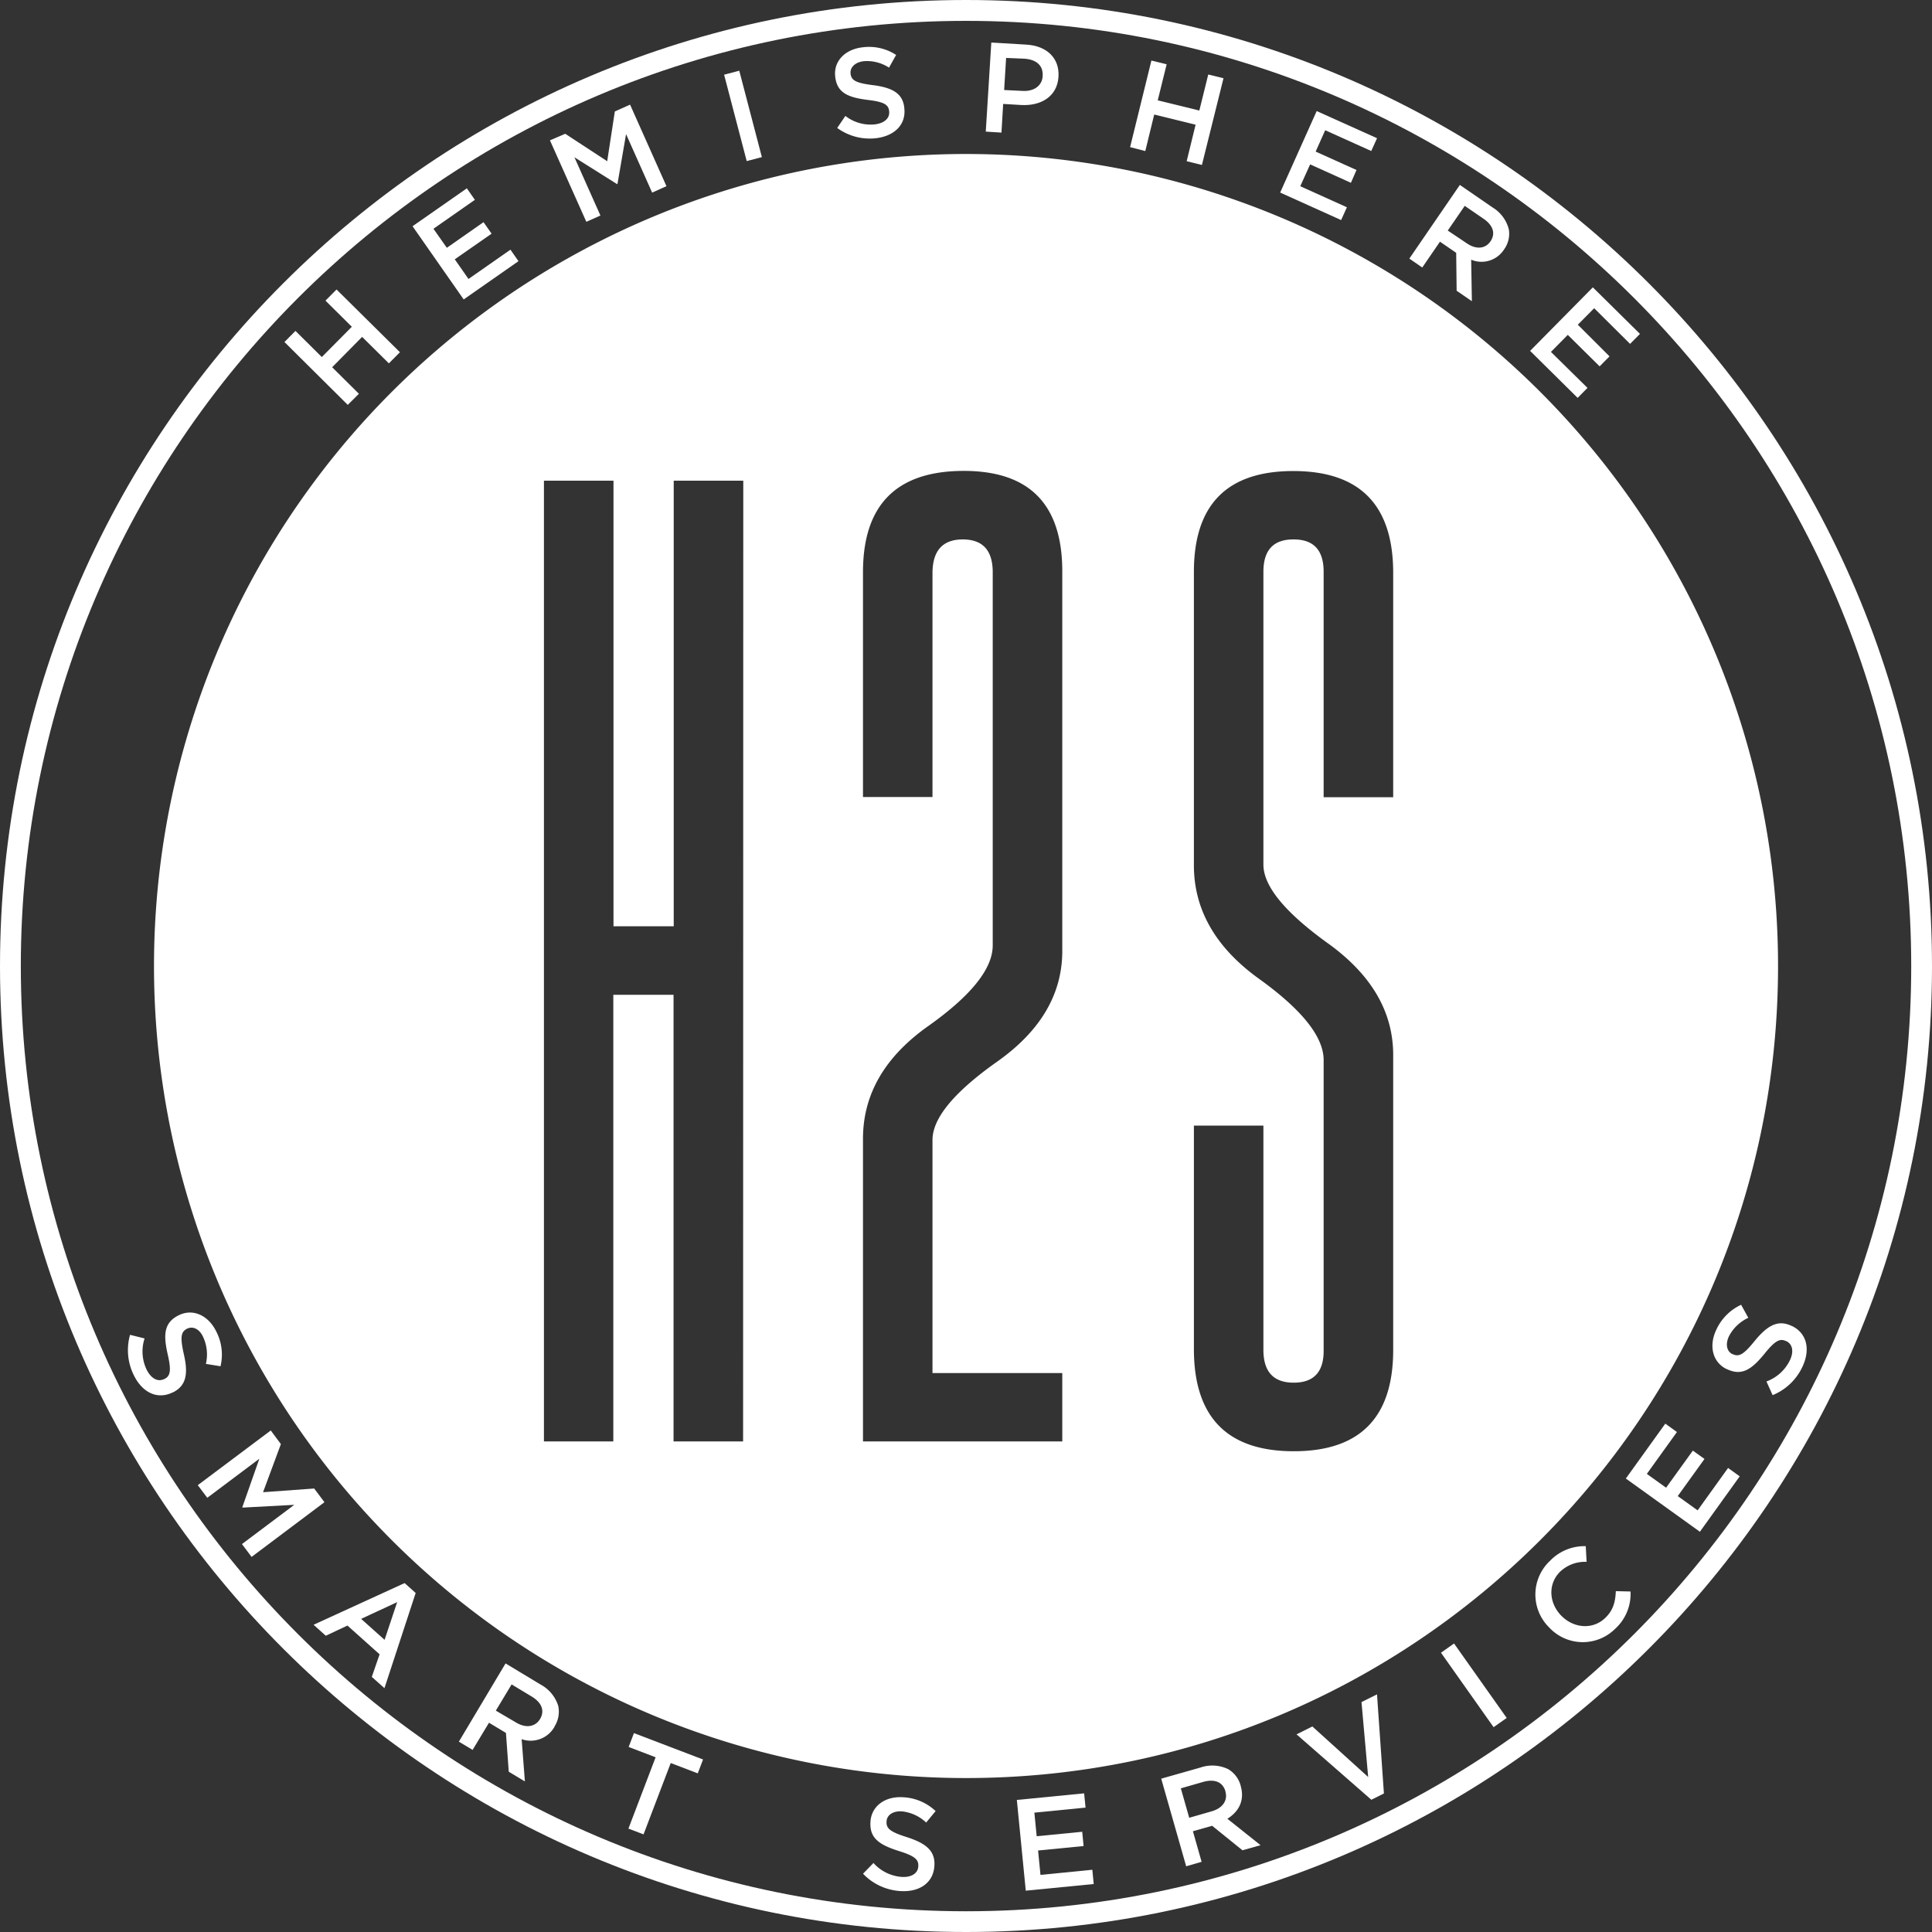 <svg xmlns="http://www.w3.org/2000/svg" viewBox="0 0 433.33 433.33"><rect x="0" y="0" width="433.33" height="433.33" fill="#333333" stroke="none"/><defs><style>.cls-1{fill:#fff;}</style></defs><g id="Calque_2" data-name="Calque 2"><g id="Calque_1-2" data-name="Calque 1"><path class="cls-1" d="M216.67,433.33C97.19,433.33,0,336.14,0,216.67S97.19,0,216.67,0,433.33,97.19,433.33,216.67,336.14,433.33,216.67,433.33Zm0-428.65c-116.89,0-212,95.1-212,212s95.1,212,212,212,212-95.09,212-212S333.56,4.68,216.67,4.68Z"/><path class="cls-1" d="M216.67,34.54a182.13,182.13,0,0,0,0,364.26c100.58,0,182.13-81.55,182.13-182.13A182.13,182.13,0,0,0,216.67,34.54Zm-50,288.76h-15.6V223.13H137.56V323.3H122V107.81h15.6v99.95h13.51V107.81h15.6Zm71.59-110q0,14.5-14.61,24.82t-14.5,17.69v52.16h29.11V323.3h-44.7V255.42q0-14.92,14.6-25.26t14.5-18.23V128.35q0-7.35-6.7-7.36t-6.81,7.36v50.41H193.56V128.35q0-22.62,22.4-22.73t22.3,22.73Zm74.22-34.49h-15.6V128.24q0-7.25-6.7-7.25h-.11q-6.7,0-6.7,7.25v65.68q0,7.25,14.5,17.68t14.61,24.82v66.34q0,22.74-22.3,22.74t-22.4-22.74v-50.3h15.59v50.3q0,7.37,6.81,7.36t6.7-7.36v-65q0-7.8-14.5-18.23t-14.6-25.26v-66q0-22.62,22.29-22.62t22.41,22.62Z"/><path class="cls-1" d="M63.8,76.71l2.47-2.49,5.91,5.86,6.73-6.79L73,67.43l2.48-2.5L89.7,79l-2.48,2.5-6-5.94L74.5,82.37l6,5.95L78,90.81Z"/><path class="cls-1" d="M92.53,50.74l12.18-8.5,1.8,2.58-9.29,6.49,3,4.27,8.23-5.75,1.81,2.58L102,58.16l3.08,4.41L114.49,56l1.8,2.58L104,67.16Z"/><path class="cls-1" d="M123.35,31.48,126.77,30l9.42,6.16L137.9,25l3.42-1.53,8.16,18.29-3.21,1.44-5.85-13.12-1.93,11.2-.11,0-9.54-6,5.83,13.06-3.16,1.41Z"/><path class="cls-1" d="M162.41,16.75l3.4-.89,5.07,19.38-3.4.89Z"/><path class="cls-1" d="M187.78,28.7,189.61,26a9.22,9.22,0,0,0,6.57,1.9c2.16-.24,3.41-1.38,3.25-2.89v-.06c-.15-1.42-1-2.1-4.83-2.54-4.35-.56-6.87-1.55-7.27-5.22v-.06c-.38-3.41,2.21-6.08,6.16-6.52a11.1,11.1,0,0,1,7.5,1.71l-1.59,2.85a9.1,9.1,0,0,0-5.63-1.45c-2,.22-3.12,1.41-3,2.72v.05c.17,1.54,1.15,2.12,5.06,2.61,4.32.56,6.68,1.83,7,5.13v.06c.41,3.72-2.28,6.26-6.46,6.72A12.35,12.35,0,0,1,187.78,28.7Z"/><path class="cls-1" d="M222.34,9.54l7.88.47c4.65.28,7.43,3.11,7.19,7.14v.06c-.27,4.48-4,6.6-8.41,6.34l-4-.24-.38,6.43-3.52-.22Zm7,10.85c2.65.16,4.4-1.23,4.52-3.31V17c.14-2.34-1.47-3.67-4.1-3.83L225.66,13l-.44,7.19Z"/><path class="cls-1" d="M258.25,13.58l3.42.84-2,8.09L269,24.79l2-8.08,3.42.84L269.58,37l-3.42-.84,2-8.19-9.28-2.28-2,8.19L253.47,33Z"/><path class="cls-1" d="M295.32,24.91,308.86,31l-1.3,2.87-10.33-4.66L295.09,34l9.16,4.13L303,41l-9.15-4.13-2.21,4.9,10.46,4.72-1.3,2.87-13.67-6.17Z"/><path class="cls-1" d="M327.43,41.48l7.36,5.06a8.09,8.09,0,0,1,3.63,4.92,6,6,0,0,1-1.08,4.5l0,0a6,6,0,0,1-7.37,2.29l.16,9.31-3.42-2.35-.1-8.54-.05,0-3.59-2.46L319,60l-2.9-2ZM329,54.58c2.07,1.42,4.14,1.24,5.29-.43l0,0c1.21-1.77.6-3.61-1.54-5.08l-4.22-2.9-3.81,5.54Z"/><path class="cls-1" d="M357.26,64.45l10.57,10.44-2.22,2.24-8.05-8-3.67,3.7L361,79.93l-2.22,2.24-7.14-7.06-3.78,3.82L356.06,87l-2.21,2.24L343.19,78.7Z"/><path class="cls-1" d="M29.17,299.39l3.26.81a9.42,9.42,0,0,0,.46,7c1,2,2.51,2.8,3.9,2.12l.05,0c1.31-.65,1.66-1.73.78-5.53-1-4.37-.9-7.14,2.49-8.8l0,0c3.15-1.55,6.61,0,8.4,3.66a11.28,11.28,0,0,1,.95,7.79l-3.28-.53a9.32,9.32,0,0,0-.56-5.91C44.75,298,43.23,297.41,42,298L42,298c-1.42.69-1.64,1.84-.76,5.77,1,4.34.56,7.05-2.48,8.54l-.05,0c-3.44,1.69-6.81,0-8.7-3.87A12.61,12.61,0,0,1,29.17,299.39Z"/><path class="cls-1" d="M60.73,320.84,63,323.9l-4,10.79,11.47-.83,2.3,3.07L56.43,349.2l-2.16-2.88L66,337.52l-11.58.62-.07-.09,3.82-10.87-11.68,8.76-2.13-2.83Z"/><path class="cls-1" d="M90.75,355.07l2.48,2.22-7,21.35-2.84-2.53,1.75-5.06-7.21-6.45-4.86,2.28-2.74-2.46ZM86.26,367.8l2.82-8.46L81,363.1Z"/><path class="cls-1" d="M113.39,373.09l7.81,4.71a8.24,8.24,0,0,1,4,4.79,6.18,6.18,0,0,1-.83,4.65l0,.06a6.13,6.13,0,0,1-7.37,2.78l.73,9.48-3.62-2.18-.63-8.7,0,0-3.8-2.29-3.68,6.1-3.08-1.85Zm2.35,13.25c2.2,1.33,4.3,1,5.37-.75l0,0c1.13-1.88.4-3.72-1.88-5.09l-4.48-2.7-3.54,5.88Z"/><path class="cls-1" d="M147.05,394.14,141,391.83l1.19-3.11,15.5,5.92-1.19,3.11-6.06-2.32-6.1,16-3.39-1.29Z"/><path class="cls-1" d="M193.57,420.26l2.34-2.41a9.43,9.43,0,0,0,6.25,3.12c2.21.16,3.69-.76,3.8-2.3v-.06c.11-1.46-.65-2.3-4.37-3.45-4.27-1.36-6.62-2.82-6.35-6.58v-.06c.26-3.5,3.35-5.7,7.4-5.41a11.36,11.36,0,0,1,7.21,3.1l-2.12,2.57a9.32,9.32,0,0,0-5.38-2.5c-2.1-.15-3.4.84-3.5,2.18v.06c-.12,1.57.76,2.34,4.6,3.55,4.24,1.37,6.37,3.07,6.12,6.45v.06c-.28,3.82-3.45,5.87-7.73,5.56A12.62,12.62,0,0,1,193.57,420.26Z"/><path class="cls-1" d="M228.07,403.71l15.09-1.48.32,3.2L232,406.56l.52,5.29,10.21-1,.31,3.2-10.21,1,.54,5.47L245,419.37l.31,3.2-15.24,1.49Z"/><path class="cls-1" d="M260.45,398.94l8.77-2.49a8.21,8.21,0,0,1,6.24.35,6.14,6.14,0,0,1,2.83,3.78l0,.05c.92,3.23-.47,5.73-3,7.3l7.44,5.93L278.67,415l-6.78-5.48-.06,0-4.27,1.21,1.95,6.86-3.46,1Zm11.29,7.33c2.48-.7,3.68-2.44,3.11-4.44v-.06c-.6-2.1-2.45-2.82-5-2.1l-5,1.44,1.88,6.6Z"/><path class="cls-1" d="M290.8,389l3.55-1.77,12.52,11.34-1.5-16.81,3.48-1.73,1.55,22.23-2.82,1.41Z"/><path class="cls-1" d="M323.2,370.69l2.93-2.07,11.81,16.7L335,387.39Z"/><path class="cls-1" d="M347.44,365l0,0a10.36,10.36,0,0,1,.23-14.94,10.72,10.72,0,0,1,8-3.27l.19,3.52a8.08,8.08,0,0,0-5.88,2.15c-2.82,2.72-2.62,7,.16,9.88l0,0c2.78,2.88,7.09,3.26,9.91.54,1.81-1.75,2.25-3.6,2.37-6l3.29.08a10.56,10.56,0,0,1-3.45,8.37A10.29,10.29,0,0,1,347.44,365Z"/><path class="cls-1" d="M364.66,331.62l8.85-12.31,2.61,1.88-6.75,9.39,4.32,3.1,6-8.32,2.61,1.87-6,8.33,4.46,3.2,6.83-9.51,2.61,1.88-8.93,12.43Z"/><path class="cls-1" d="M397.58,312.92l-1.38-3.07a9.45,9.45,0,0,0,5.21-4.66c1-2,.65-3.7-.74-4.38l-.06,0c-1.31-.64-2.38-.25-4.82,2.79-2.84,3.47-5.06,5.12-8.46,3.48l-.05,0c-3.16-1.52-4.07-5.21-2.31-8.87a11.36,11.36,0,0,1,5.55-5.56l1.61,2.92a9.27,9.27,0,0,0-4.31,4.08c-.92,1.9-.48,3.47.73,4.06l.05,0c1.43.69,2.46.15,5-3,2.83-3.43,5.2-4.79,8.25-3.31l.05,0c3.45,1.67,4.19,5.37,2.33,9.24A12.64,12.64,0,0,1,397.58,312.92Z"/></g></g></svg>
